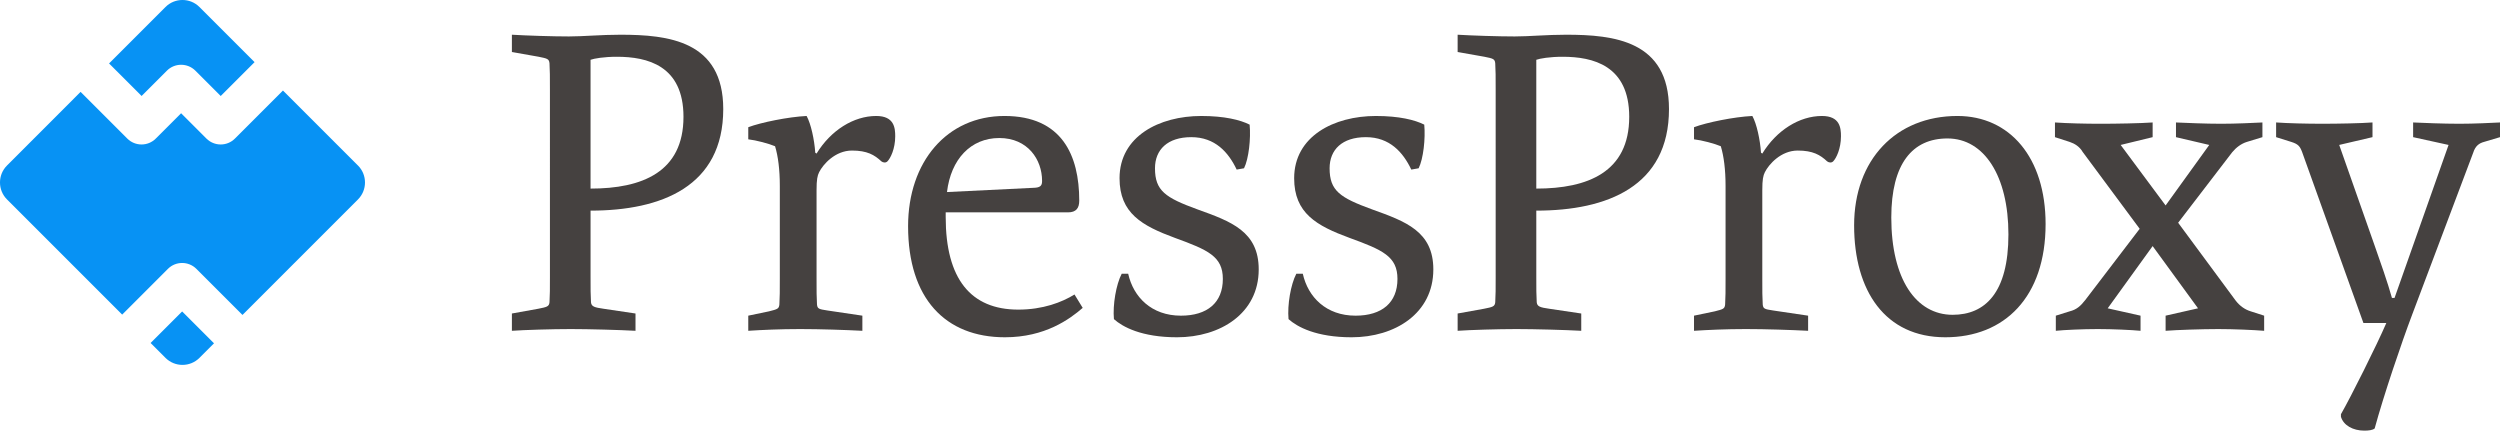<?xml version="1.0" encoding="UTF-8"?>
<svg id="Layer_2" data-name="Layer 2" xmlns="http://www.w3.org/2000/svg" viewBox="0 0 520.57 89.67">
  <defs>
    <style>
      .cls-1 {
        fill: #454140;
      }

      .cls-1, .cls-2 {
        stroke-width: 0px;
      }

      .cls-2 {
        fill: #0792f4;
      }
    </style>
  </defs>
  <g id="final">
    <g id="pressproxy-logo-transparent">
      <g>
        <path class="cls-1" d="M122.97,57.45c0,2.88,0,3.87.09,5.49.09.9.72,1.08,2.61,1.35l6.66.99v3.6c-3.24-.18-9.72-.36-13.5-.36s-9.72.18-12.24.36v-3.6l5.49-.99c1.8-.36,2.25-.45,2.34-1.35.09-1.62.09-2.61.09-5.49V18.66c0-2.88,0-3.87-.09-5.49-.09-.9-.45-.99-2.25-1.35l-5.58-.99v-3.6c2.97.18,8.46.36,11.88.36,2.97,0,6.66-.36,10.71-.36,9.99,0,21.42,1.26,21.42,15.48,0,16.11-12.87,21.15-27.63,21.15v13.59ZM142.32,24.33c0-10.71-7.56-12.51-13.86-12.51-2.7,0-4.77.36-5.49.63v26.82c10.71,0,19.35-3.42,19.35-14.94Z"/>
        <path class="cls-1" d="M155.81,26.49c2.61-.99,8.37-2.16,12.15-2.34.9,1.62,1.62,4.95,1.8,7.65l.27.18c2.97-4.86,7.74-7.83,12.42-7.83,3.78,0,3.96,2.52,3.96,4.23,0,2.61-.99,4.59-1.62,5.22-.36.36-.9.27-1.26,0-1.44-1.35-2.97-2.25-6.12-2.25-3.51,0-6.03,2.88-6.84,4.5-.36.72-.54,1.53-.54,3.78v18.27c0,2.88,0,3.87.09,5.49.09.9.36.99,2.16,1.26l7.29,1.08v3.15c-3.51-.18-8.82-.36-12.96-.36s-8.01.18-10.8.36v-3.15l4.32-.9c1.8-.45,2.07-.54,2.16-1.44.09-1.71.09-2.61.09-5.49v-19.17c0-3.42-.36-6.21-.99-8.28-1.26-.54-3.96-1.26-5.58-1.44v-2.52Z"/>
        <path class="cls-1" d="M196.92,45.21c0,12.87,5.22,19.26,15.12,19.26,5.13,0,9.09-1.53,11.7-3.15l1.71,2.79c-2.7,2.34-7.83,6.12-16.2,6.12-12.42,0-20.16-8.1-20.16-23.13,0-13.41,8.1-22.95,20.07-22.95s15.57,8.19,15.57,17.64c0,1.53-.63,2.43-2.34,2.43h-25.47v.99ZM215.55,39.09c1.26-.09,1.44-.63,1.44-1.44,0-4.41-2.97-8.91-8.91-8.91s-10.08,4.41-10.89,11.25l18.36-.9Z"/>
        <path class="cls-1" d="M257.51,35.31c-1.71-3.6-4.5-6.75-9.45-6.75s-7.56,2.61-7.56,6.48c0,4.68,2.16,6.12,8.82,8.55,7.02,2.52,12.78,4.59,12.78,12.51,0,9.18-8.01,14.13-17.01,14.13-7.38,0-11.34-2.16-13.14-3.78-.27-2.97.45-7.2,1.62-9.45h1.35c1.08,4.86,4.86,8.73,10.98,8.73,5.49,0,8.73-2.7,8.73-7.65,0-4.68-3.06-6.03-9.99-8.55-6.84-2.52-11.52-5.13-11.52-12.42,0-8.73,8.28-12.96,17.01-12.96,4.86,0,8.1.81,10.08,1.8.27,2.88-.18,7.11-1.17,9.09l-1.53.27Z"/>
        <path class="cls-1" d="M293.87,35.31c-1.71-3.6-4.5-6.75-9.45-6.75s-7.56,2.61-7.56,6.48c0,4.68,2.16,6.12,8.82,8.55,7.02,2.52,12.78,4.59,12.78,12.51,0,9.18-8.01,14.13-17.01,14.13-7.38,0-11.34-2.16-13.14-3.78-.27-2.97.45-7.2,1.62-9.45h1.35c1.08,4.86,4.86,8.73,10.98,8.73,5.49,0,8.73-2.7,8.73-7.65,0-4.68-3.06-6.03-9.99-8.55-6.84-2.52-11.52-5.13-11.52-12.42,0-8.73,8.28-12.96,17.01-12.96,4.86,0,8.1.81,10.08,1.8.27,2.88-.18,7.11-1.17,9.09l-1.53.27Z"/>
        <path class="cls-1" d="M319.9,57.45c0,2.88,0,3.87.09,5.49.09.9.72,1.08,2.61,1.35l6.66.99v3.6c-3.24-.18-9.72-.36-13.5-.36s-9.72.18-12.24.36v-3.6l5.49-.99c1.8-.36,2.25-.45,2.34-1.35.09-1.62.09-2.61.09-5.49V18.66c0-2.88,0-3.87-.09-5.49-.09-.9-.45-.99-2.25-1.35l-5.58-.99v-3.6c2.97.18,8.46.36,11.88.36,2.97,0,6.66-.36,10.71-.36,9.99,0,21.42,1.26,21.42,15.48,0,16.11-12.87,21.15-27.63,21.15v13.59ZM339.25,24.33c0-10.71-7.56-12.51-13.86-12.51-2.7,0-4.77.36-5.49.63v26.82c10.71,0,19.35-3.42,19.35-14.94Z"/>
        <path class="cls-1" d="M352.74,26.49c2.61-.99,8.37-2.16,12.15-2.34.9,1.62,1.62,4.95,1.8,7.65l.27.18c2.97-4.86,7.74-7.83,12.42-7.83,3.78,0,3.96,2.52,3.96,4.23,0,2.61-.99,4.59-1.62,5.22-.36.36-.9.27-1.26,0-1.44-1.35-2.97-2.25-6.12-2.25-3.51,0-6.03,2.88-6.84,4.5-.36.72-.54,1.53-.54,3.78v18.27c0,2.88,0,3.87.09,5.49.09.9.36.99,2.16,1.26l7.29,1.08v3.15c-3.51-.18-8.82-.36-12.96-.36s-8.01.18-10.8.36v-3.15l4.32-.9c1.8-.45,2.07-.54,2.16-1.44.09-1.71.09-2.61.09-5.49v-19.17c0-3.42-.36-6.21-.99-8.28-1.26-.54-3.96-1.26-5.58-1.44v-2.52Z"/>
        <path class="cls-1" d="M405.07,70.23c-12.51,0-18.99-9.63-18.99-23.31s8.73-22.77,21.51-22.77c10.89,0,18.36,8.64,18.36,22.5,0,15.21-8.55,23.58-20.88,23.58ZM405.52,28.83c-7.29,0-11.7,5.22-11.7,16.47,0,12.78,5.13,20.25,12.78,20.25,6.75,0,11.61-4.59,11.61-16.74s-5.04-19.98-12.69-19.98Z"/>
        <path class="cls-1" d="M438.88,64.2l6.84,1.53v3.15c-1.89-.18-5.85-.36-8.91-.36s-7.02.18-8.73.36v-3.15l2.88-.9c1.44-.36,2.25-1.08,3.24-2.34l11.34-14.85-11.88-16.02c-.63-1.08-1.62-1.71-2.7-2.07l-3.06-.99v-3.06c2.61.18,6.3.27,9.45.27,3.33,0,8.28-.09,10.89-.27v3.06l-6.66,1.62,9.36,12.6,9.09-12.6-6.93-1.62v-3.06c2.07.09,6.12.27,9.45.27,2.88,0,6.84-.18,8.55-.27v3.06l-3.24.99c-1.17.36-2.25,1.17-3.06,2.16l-11.25,14.67,11.97,16.2c.9,1.17,1.98,1.89,3.15,2.25l2.79.9v3.15c-2.25-.18-6.39-.36-9.54-.36-3.33,0-8.73.18-10.98.36v-3.15l6.75-1.53-9.45-12.96-9.36,12.96Z"/>
        <path class="cls-1" d="M509.86,30.18l-7.38-1.62v-3.06c1.89.09,6.3.27,9.63.27,3.06,0,6.66-.18,8.46-.27v3.06l-3.33.99c-.99.27-1.8.81-2.25,2.25l-12.69,33.66c-2.25,5.94-5.94,16.83-7.83,23.76-.45.36-1.26.45-2.16.45-2.34,0-4.32-1.08-4.86-2.88v-.54c2.07-3.6,7.47-14.4,9.45-18.99h-4.77l-12.78-35.64c-.45-1.17-.81-1.62-2.25-2.07l-3.15-.99v-3.06c2.52.18,6.39.27,9.63.27s8.01-.09,10.44-.27v3.06l-6.93,1.62,7.38,20.97c1.08,3.06,2.79,7.92,3.6,10.89h.54l11.25-31.86Z"/>
      </g>
      <g id="pressproxy-logo-transparent-2" data-name="pressproxy-logo-transparent">
        <path class="cls-2" d="M37.93,64.85l-6.57,6.57,3.1,3.1c1.95,1.95,5.12,1.95,7.07,0l3.03-3.03-6.64-6.64Z"/>
        <path class="cls-2" d="M29.48,19.99l5.28-5.28c1.63-1.63,4.28-1.63,5.92,0l5.28,5.28,7.05-7.05L41.53,1.46c-1.95-1.95-5.12-1.95-7.07,0l-11.75,11.75,6.77,6.77Z"/>
        <path class="cls-2" d="M74.53,34.46l-15.61-15.61-10.01,10.01c-1.63,1.63-4.28,1.63-5.92,0l-5.28-5.28-5.28,5.28c-1.63,1.63-4.28,1.63-5.92,0l-9.73-9.73L1.46,34.46c-1.95,1.95-1.95,5.12,0,7.07l23.98,23.98,9.53-9.53c1.63-1.63,4.28-1.63,5.92,0l9.6,9.6,24.05-24.05c1.95-1.95,1.95-5.12,0-7.07Z"/>
      </g>
    </g>
  </g>
</svg>
